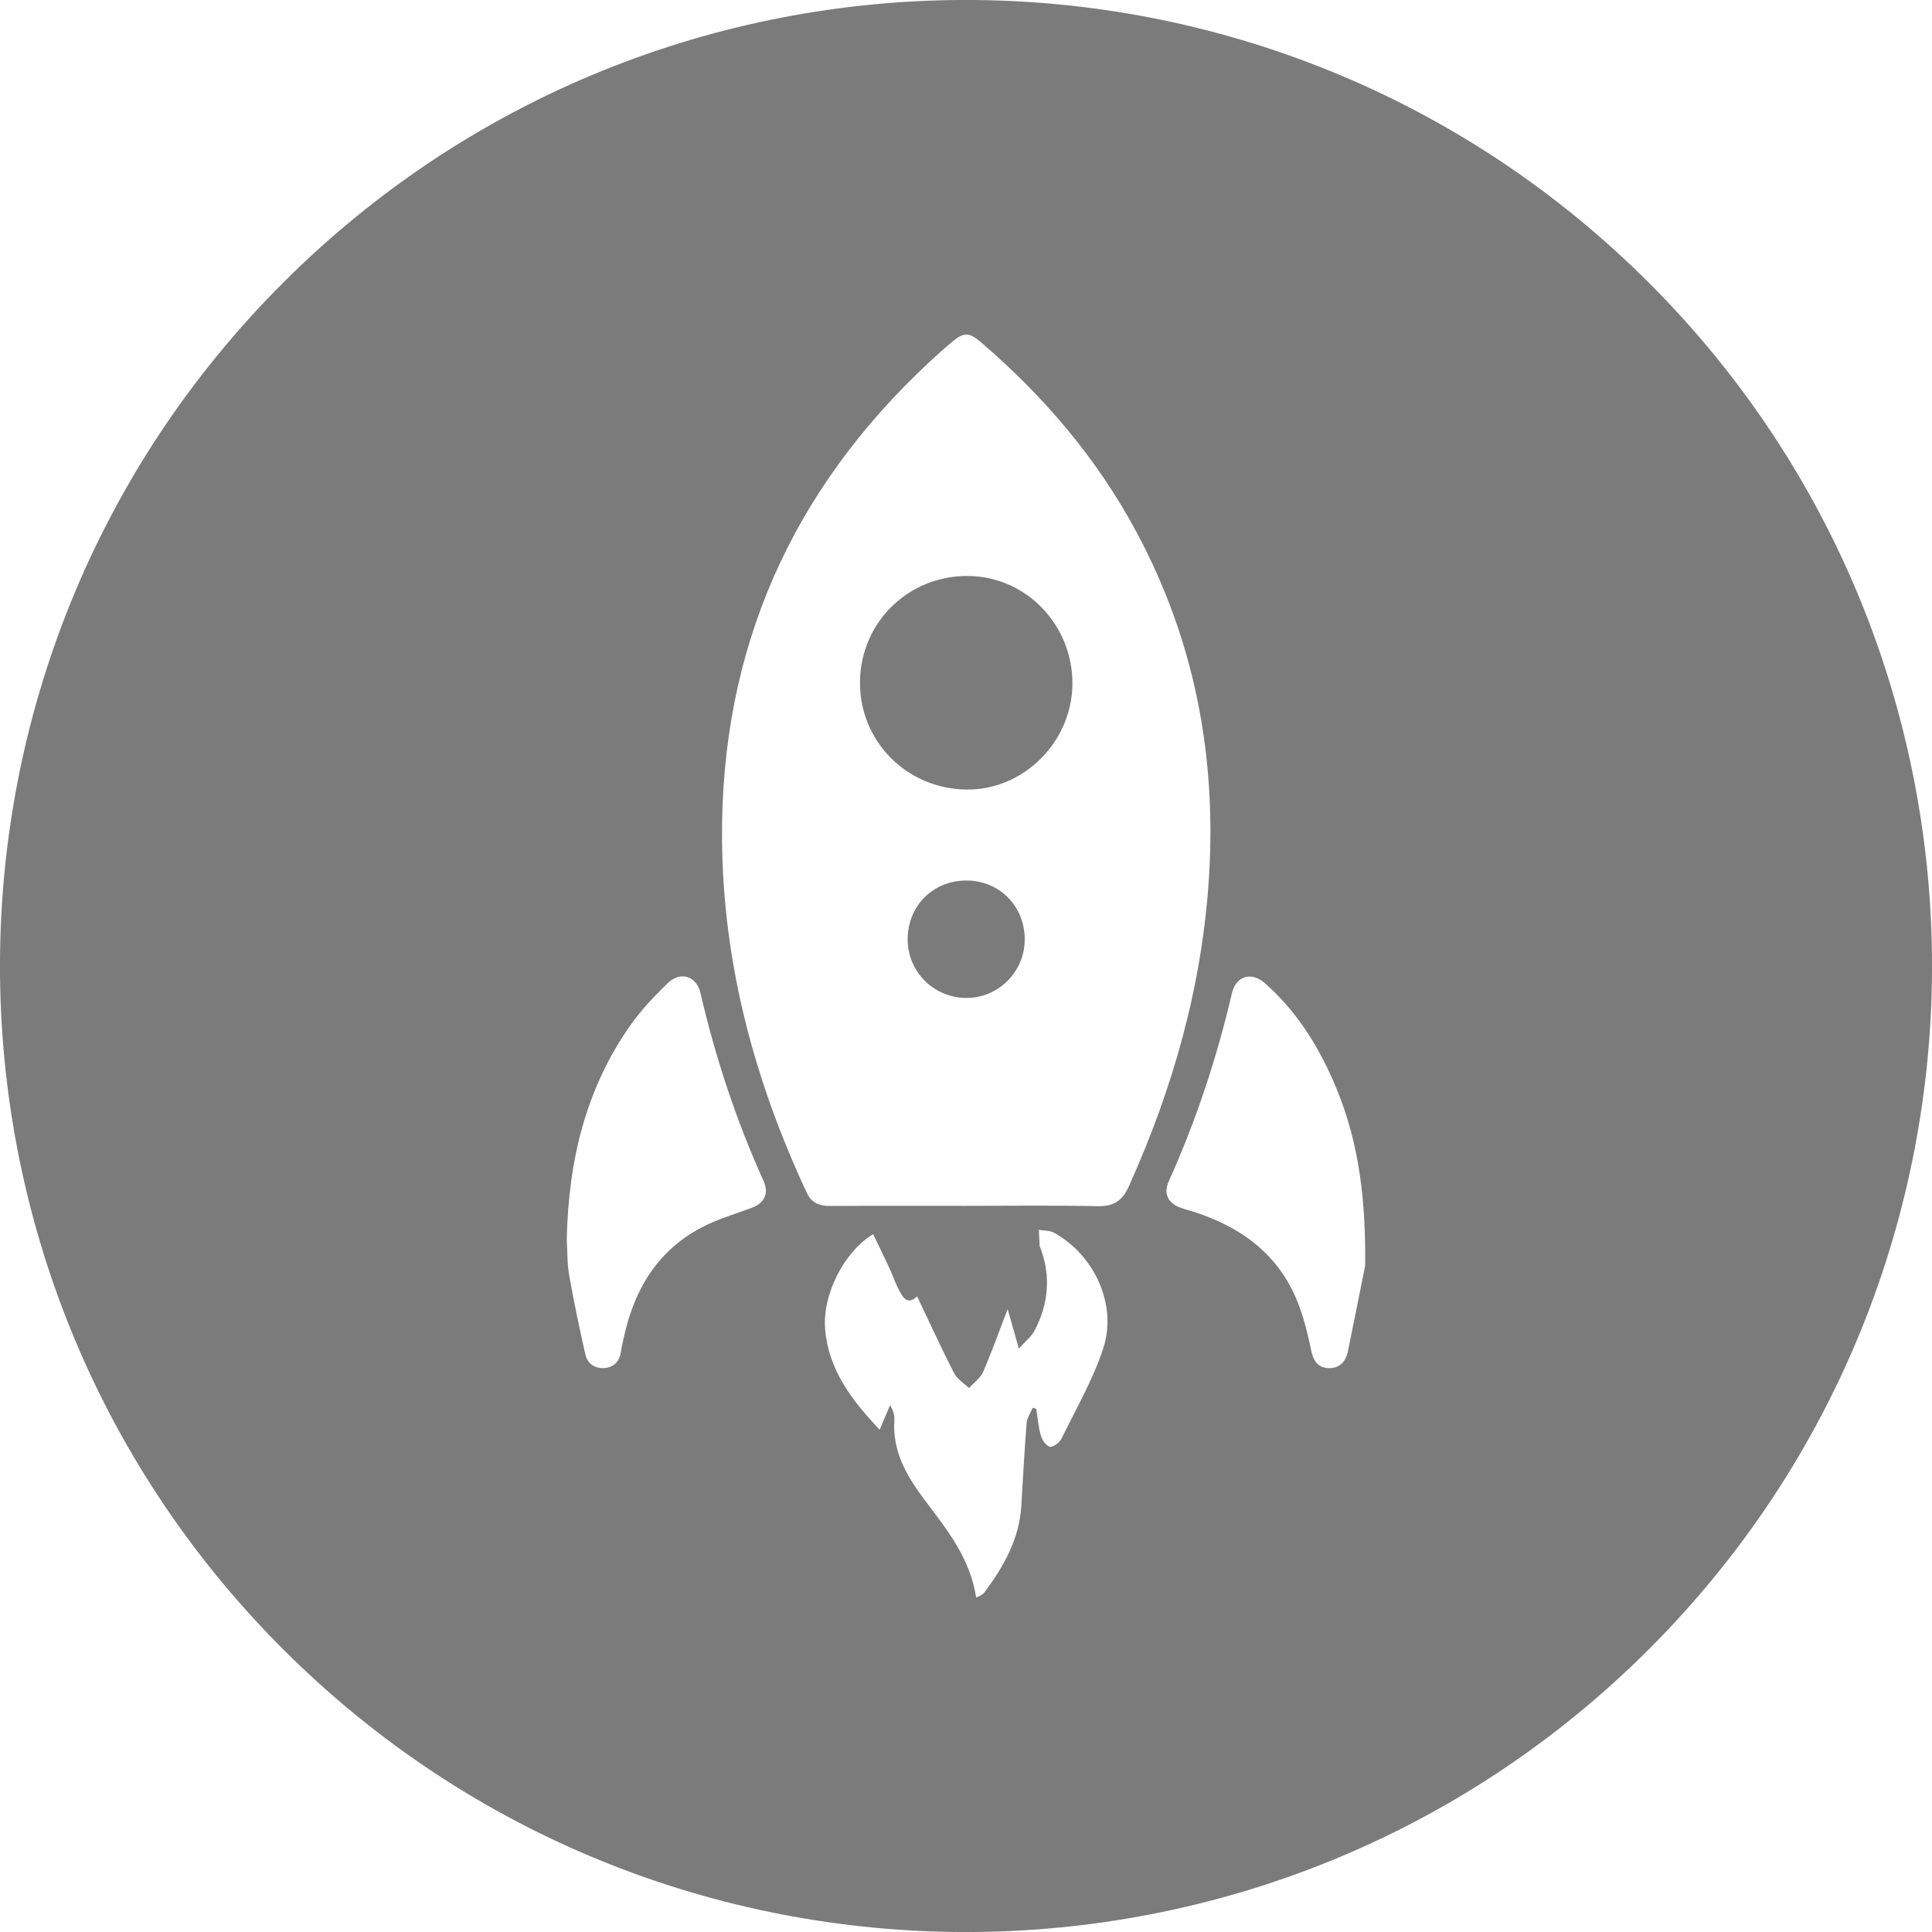 <svg version="1.1" id="rocket_svg" xmlns="http://www.w3.org/2000/svg" xmlns:xlink="http://www.w3.org/1999/xlink" x="0px" y="0px" viewBox="0 0 34.157 34.157" enable-background="new 0 0 34.157 34.157" xml:space="preserve">
<g>
	<g>
		<path fill-rule="evenodd" clip-rule="evenodd" fill="#7B7B7B" d="M17.087,15.567c-0.593-0.001-1.042,0.45-1.04,1.047
			c0.003,0.571,0.465,1.029,1.041,1.029c0.568,0.001,1.032-0.469,1.029-1.041C18.114,16.017,17.668,15.568,17.087,15.567z
			 M17.12,10.183c-1.055-0.011-1.903,0.815-1.916,1.866c-0.012,1.048,0.816,1.893,1.875,1.91c1.008,0.017,1.868-0.834,1.881-1.857
			C18.972,11.056,18.146,10.193,17.12,10.183z M29.155,5.002c-6.67-6.67-17.484-6.67-24.153,0c-6.67,6.67-6.67,17.483,0,24.153
			c6.669,6.67,17.483,6.67,24.153,0S35.825,11.672,29.155,5.002z M13.287,21.355c-0.247,0.092-0.5,0.168-0.739,0.276
			c-0.878,0.399-1.33,1.124-1.525,2.039c-0.016,0.075-0.034,0.151-0.045,0.228c-0.025,0.167-0.12,0.274-0.286,0.288
			c-0.175,0.014-0.307-0.075-0.345-0.248c-0.103-0.46-0.202-0.922-0.283-1.386c-0.039-0.22-0.032-0.448-0.044-0.64
			c0.03-1.395,0.337-2.676,1.137-3.802c0.187-0.264,0.416-0.502,0.648-0.728c0.225-0.218,0.509-0.127,0.579,0.175
			c0.265,1.143,0.631,2.25,1.114,3.319C13.598,21.1,13.518,21.27,13.287,21.355z M19.504,23.841
			c-0.182,0.553-0.48,1.068-0.738,1.595c-0.034,0.068-0.148,0.154-0.206,0.142c-0.066-0.015-0.136-0.122-0.159-0.202
			c-0.044-0.151-0.056-0.312-0.08-0.468c-0.021-0.006-0.043-0.013-0.063-0.02c-0.037,0.091-0.101,0.179-0.108,0.271
			c-0.038,0.485-0.064,0.973-0.093,1.46c-0.035,0.591-0.312,1.076-0.654,1.535c-0.014,0.019-0.033,0.033-0.053,0.046
			c-0.019,0.013-0.041,0.02-0.092,0.043c-0.105-0.694-0.519-1.205-0.908-1.721c-0.321-0.427-0.576-0.862-0.538-1.42
			c0.006-0.082-0.022-0.166-0.075-0.261c-0.055,0.127-0.107,0.255-0.185,0.436c-0.499-0.529-0.906-1.063-0.964-1.779
			c-0.05-0.616,0.337-1.37,0.849-1.678c0.097,0.2,0.193,0.397,0.286,0.597c0.052,0.112,0.092,0.23,0.146,0.341
			c0.08,0.167,0.167,0.333,0.345,0.161c0.22,0.462,0.427,0.915,0.654,1.358c0.054,0.105,0.174,0.177,0.264,0.264
			c0.085-0.096,0.201-0.177,0.25-0.288c0.156-0.36,0.287-0.732,0.433-1.109c0.059,0.21,0.118,0.417,0.198,0.699
			c0.124-0.139,0.223-0.214,0.275-0.313c0.246-0.468,0.296-0.955,0.11-1.457c-0.005-0.015-0.016-0.028-0.017-0.043
			c-0.006-0.097-0.01-0.192-0.015-0.288c0.092,0.017,0.196,0.011,0.272,0.054C19.351,22.192,19.757,23.071,19.504,23.841z
			 M19.403,21.325c-0.775-0.017-1.552-0.006-2.328-0.006c-0.799,0-1.598-0.003-2.397,0.002c-0.188,0.001-0.327-0.049-0.413-0.231
			c-0.927-1.982-1.484-4.058-1.5-6.255c-0.023-3.359,1.227-6.172,3.686-8.453c0.125-0.116,0.253-0.229,0.383-0.339
			c0.205-0.172,0.3-0.171,0.507,0.006c1.118,0.959,2.06,2.063,2.756,3.366c1.019,1.902,1.41,3.936,1.278,6.083
			c-0.119,1.92-0.631,3.732-1.419,5.479C19.839,21.234,19.686,21.331,19.403,21.325z M23.83,23.892
			c-0.039,0.193-0.16,0.308-0.357,0.295c-0.192-0.013-0.261-0.152-0.296-0.332c-0.049-0.242-0.109-0.484-0.191-0.717
			c-0.324-0.929-1.022-1.448-1.93-1.729c-0.06-0.019-0.12-0.032-0.178-0.054c-0.23-0.082-0.313-0.252-0.212-0.476
			c0.481-1.069,0.848-2.178,1.114-3.319c0.07-0.304,0.343-0.388,0.58-0.18c0.534,0.469,0.91,1.052,1.197,1.697
			c0.427,0.958,0.593,1.967,0.579,3.297C24.072,22.696,23.952,23.295,23.83,23.892z"/>
	</g>
</g>
</svg>
